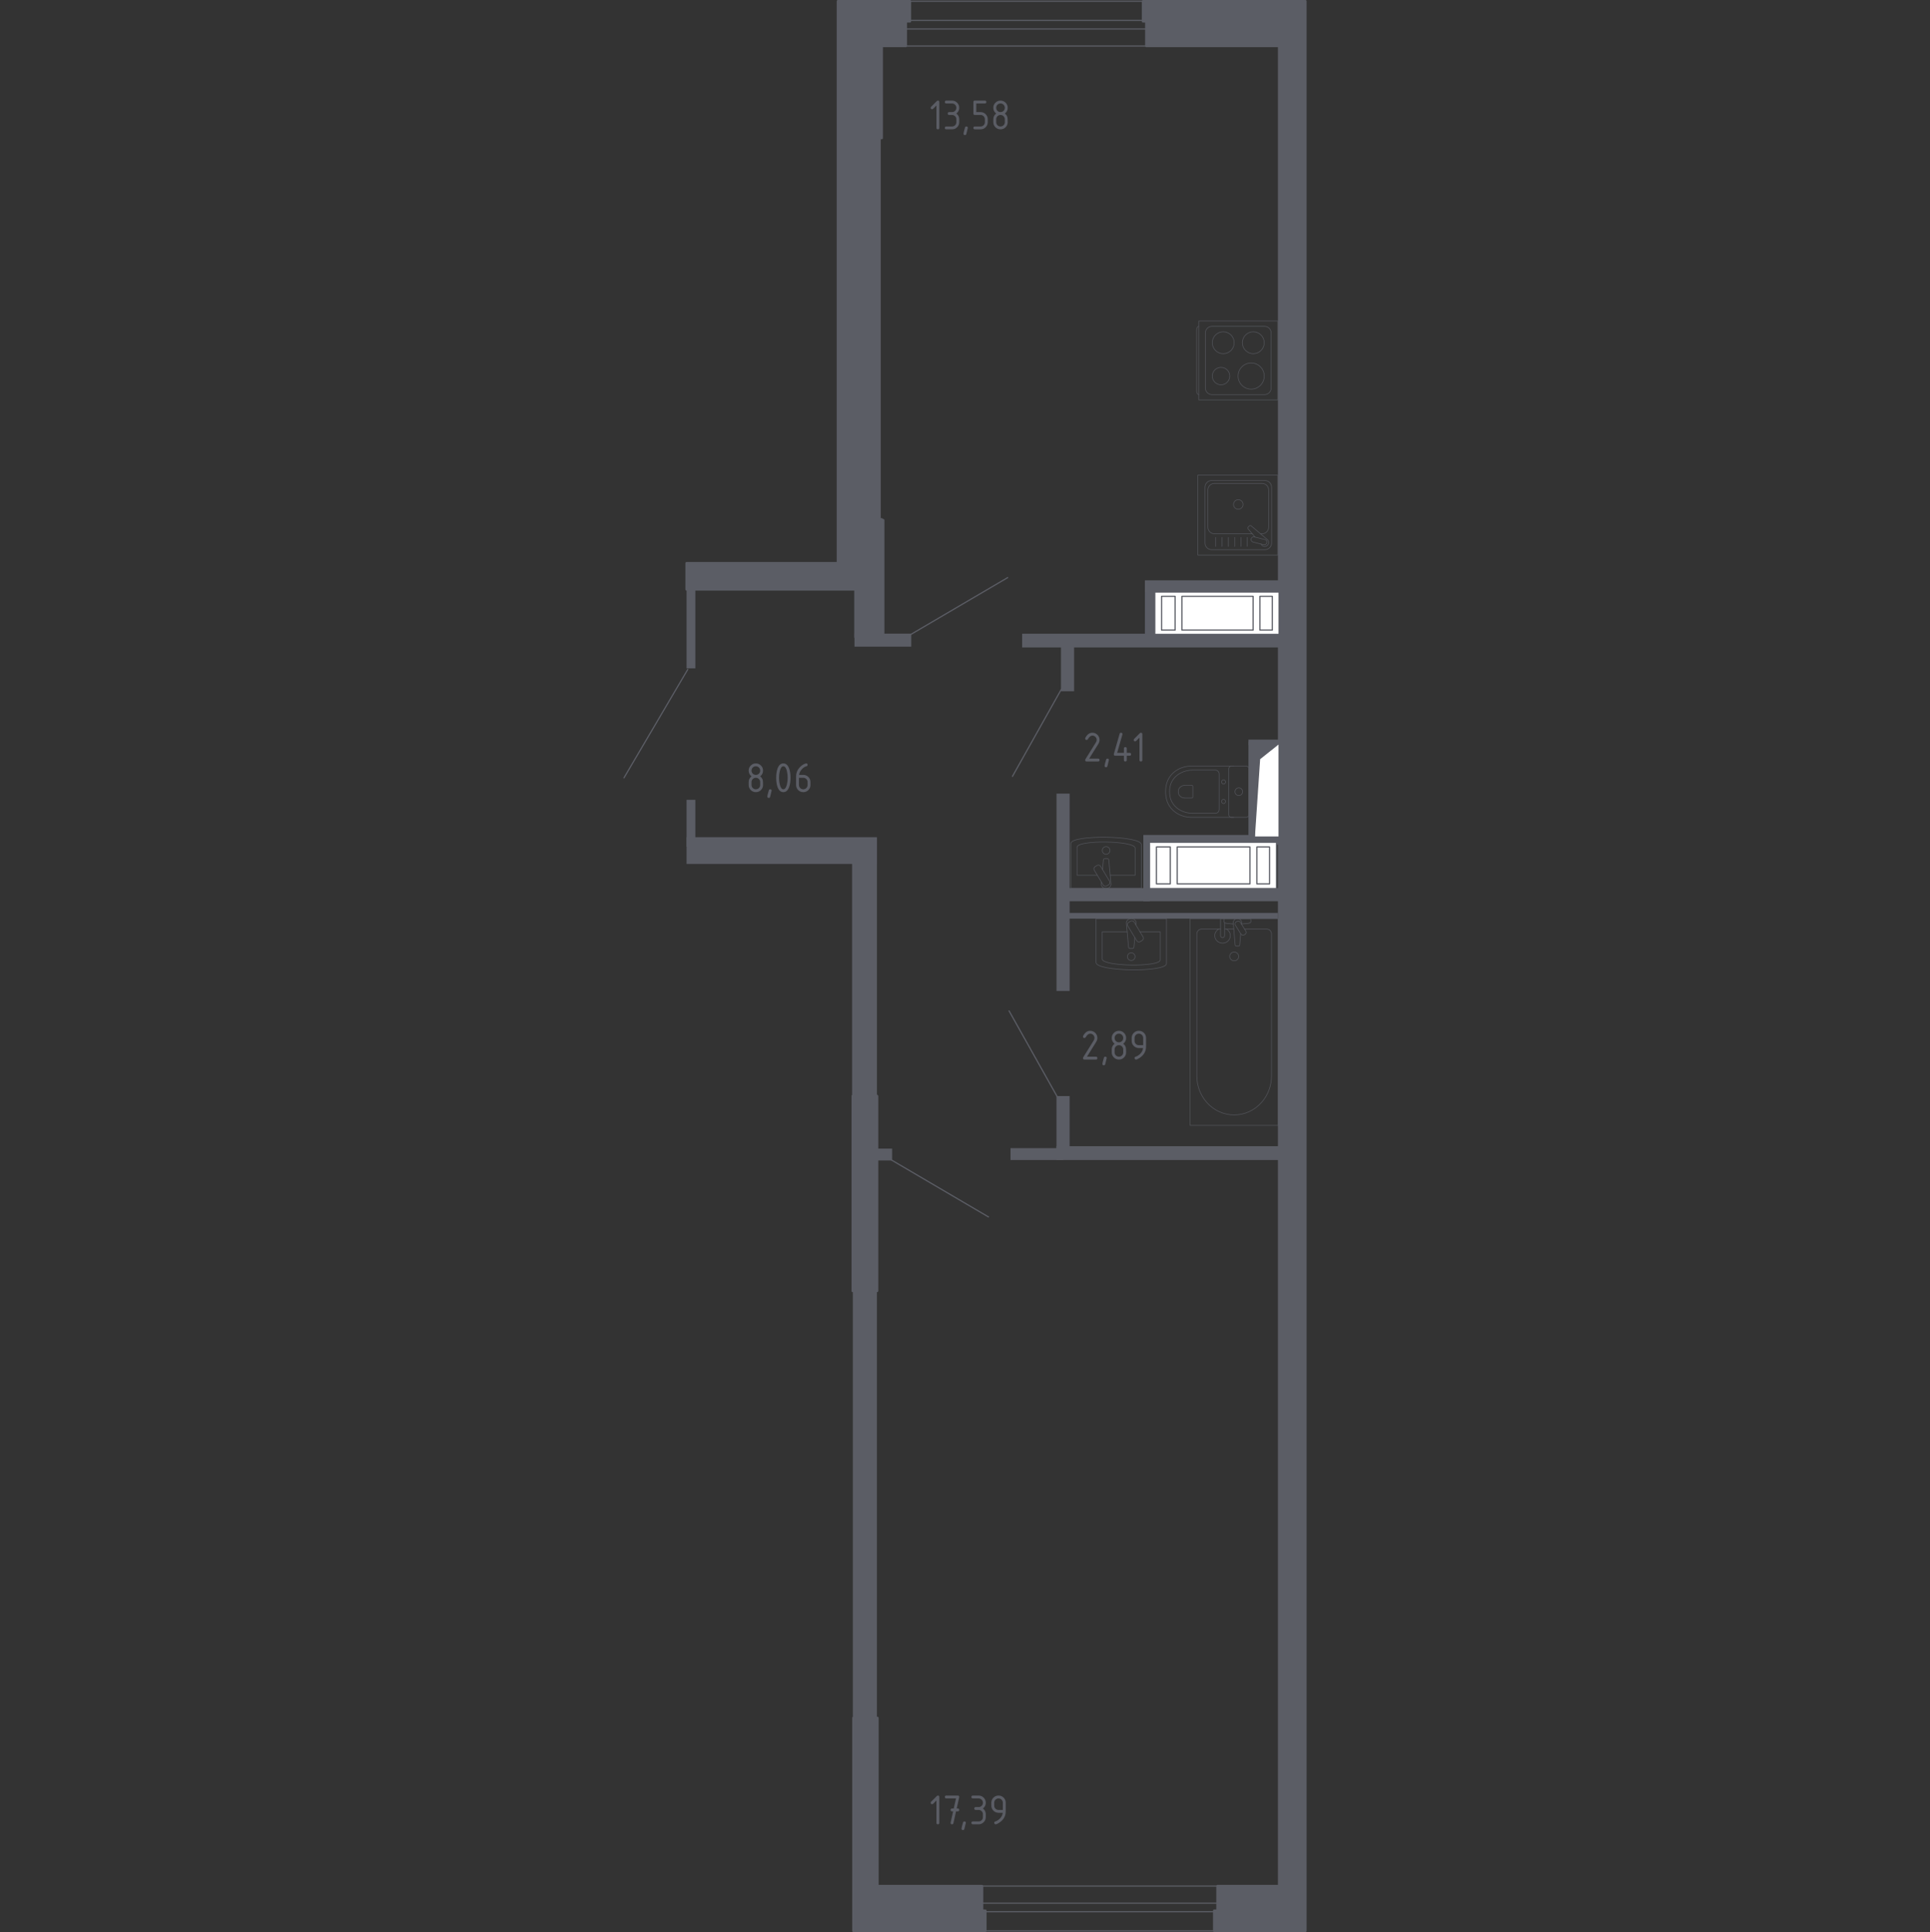 <?xml version="1.0" encoding="iso-8859-1"?>
<!-- Generator: Adobe Illustrator 26.0.1, SVG Export Plug-In . SVG Version: 6.00 Build 0)  -->
<svg version="1.1" xmlns="http://www.w3.org/2000/svg" xmlns:xlink="http://www.w3.org/1999/xlink" x="0px" y="0px"
	 viewBox="0 0 1000 1001.232" style="enable-background:new 0 0 1000 1001.232;" xml:space="preserve">
<rect x="0" y="0" width="1000" height="1001.232" fill="#333333" stroke="none"/>
<g id="&#x426;&#x432;&#x435;&#x442;_&#x43F;&#x43E;&#x43C;&#x435;&#x449;&#x435;&#x43D;&#x438;&#x439;">
</g>
<g id="_x21__x21__x21__&#x41E;&#x43A;&#x43D;&#x430;_x2C__&#x434;&#x432;&#x435;&#x440;&#x438;">
	<g>
		
			<rect x="505.162" y="990.67" style="fill:none;stroke:#5B5D65;stroke-width:0.616;stroke-linecap:round;stroke-linejoin:round;stroke-miterlimit:10;" width="128.496" height="9.946"/>
		
			<rect x="505.162" y="977.398" style="fill:none;stroke:#5B5D65;stroke-width:0.616;stroke-linecap:round;stroke-linejoin:round;stroke-miterlimit:10;" width="128.496" height="8.844"/>
	</g>
	
		<line style="fill:none;stroke:#5B5D65;stroke-width:0.616;stroke-linecap:round;stroke-linejoin:round;stroke-miterlimit:10;" x1="356.35" y1="346.919" x2="323.316" y2="403.078"/>
	<g>
		
			<rect x="464.643" y="0.62" style="fill:none;stroke:#5B5D65;stroke-width:0.616;stroke-linecap:round;stroke-linejoin:round;stroke-miterlimit:10;" width="132.703" height="9.946"/>
		
			<rect x="464.643" y="14.995" style="fill:none;stroke:#5B5D65;stroke-width:0.616;stroke-linecap:round;stroke-linejoin:round;stroke-miterlimit:10;" width="132.703" height="8.844"/>
	</g>
	
		<line style="fill:none;stroke:#5B5D65;stroke-width:0.616;stroke-linecap:round;stroke-linejoin:round;stroke-miterlimit:10;" x1="461.518" y1="600.913" x2="512.172" y2="630.644"/>
	
		<line style="fill:none;stroke:#5B5D65;stroke-width:0.616;stroke-linecap:round;stroke-linejoin:round;stroke-miterlimit:10;" x1="471.475" y1="329.056" x2="522.128" y2="299.325"/>
	
		<line style="fill:none;stroke:#5B5D65;stroke-width:0.616;stroke-linecap:round;stroke-linejoin:round;stroke-miterlimit:10;" x1="549.907" y1="357.199" x2="524.58" y2="402.347"/>
	
		<line style="fill:none;stroke:#5B5D65;stroke-width:0.616;stroke-linecap:round;stroke-linejoin:round;stroke-miterlimit:10;" x1="548.164" y1="569.018" x2="522.837" y2="523.87"/>
</g>
<g id="&#x41F;&#x435;&#x440;&#x435;&#x433;&#x43E;&#x440;&#x43E;&#x434;&#x43A;&#x438;">
	
		<rect x="605.902" y="419.813" transform="matrix(-3.066819e-12 -1 1 -3.066819e-12 132.808 1081.961)" style="fill:#5B5D65;" width="2.965" height="109.526"/>
	
		<rect x="623.344" y="407.92" transform="matrix(3.173557e-11 -1 1 3.173557e-11 238.951 1058.176)" style="fill:#5B5D65;" width="50.439" height="3.385"/>
	
		<rect x="529.612" y="328.422" transform="matrix(-1 -4.114854e-11 4.114854e-11 -1 1192.371 663.942)" style="fill:#5B5D65;" width="133.148" height="7.098"/>
	
		<rect x="549.726" y="332.538" transform="matrix(-1 -1.130222e-10 1.130222e-10 -1 1106.26 690.75)" style="fill:#5B5D65;" width="6.808" height="25.674"/>
	
		<rect x="547.399" y="568.002" transform="matrix(-1 -4.248081e-11 4.248081e-11 -1 1101.606 1163.442)" style="fill:#5B5D65;" width="6.808" height="27.439"/>
	
		<rect x="547.399" y="593.984" transform="matrix(-1 -4.622226e-11 4.622226e-11 -1 1210.575 1195.132)" style="fill:#5B5D65;" width="115.777" height="7.165"/>
	
		<rect x="592.403" y="432.698" transform="matrix(-1 -3.994461e-11 3.994461e-11 -1 1255.162 870.432)" style="fill:#5B5D65;" width="70.356" height="5.036"/>
	
		<rect x="592.403" y="437.488" transform="matrix(-1 -4.435753e-11 4.435753e-11 -1 1188.209 904.518)" style="fill:#5B5D65;" width="3.404" height="29.541"/>
	
		<rect x="453.289" y="595.236" transform="matrix(-1 -4.023016e-11 4.023016e-11 -1 915.531 1196.618)" style="fill:#5B5D65;" width="8.953" height="6.145"/>
	
		<rect x="523.583" y="595.003" transform="matrix(-1 -1.323176e-11 1.323176e-11 -1 1074.386 1196.152)" style="fill:#5B5D65;" width="27.22" height="6.145"/>
	
		<rect x="442.731" y="328.375" transform="matrix(-1 -1.496682e-11 1.496682e-11 -1 914.875 663.488)" style="fill:#5B5D65;" width="29.412" height="6.739"/>
	
		<rect x="552.685" y="460.221" transform="matrix(-1 -1.641810e-11 1.641810e-11 -1 1217.492 927.251)" style="fill:#5B5D65;" width="112.121" height="6.808"/>
	
		<rect x="593.221" y="300.732" transform="matrix(-1 -2.343782e-11 2.343782e-11 -1 1255.979 607.535)" style="fill:#5B5D65;" width="69.538" height="6.07"/>
	<g>
		<rect x="441.879" y="669" style="fill:#5B5D65;" width="12.484" height="221.28"/>
		<rect x="441.491" y="434.1" style="fill:#5B5D65;" width="12.872" height="134.011"/>
	</g>
	<rect x="547.414" y="411.265" style="fill:#5B5D65;" width="6.81" height="102.269"/>
	<rect x="355.741" y="305.105" style="fill:#5B5D65;" width="4.545" height="41.246"/>
	<rect x="355.741" y="414.486" style="fill:#5B5D65;" width="4.545" height="24.242"/>
	<rect x="646.871" y="383.288" style="fill:#5B5D65;" width="15.887" height="2.809"/>
	<rect x="593.222" y="300.928" style="fill:#5B5D65;" width="5.113" height="30.093"/>
	<rect x="355.741" y="433.86" style="fill:#5B5D65;" width="98.621" height="13.858"/>
</g>
<g id="_x21__x21__x21__&#x41F;&#x443;&#x43D;&#x43A;&#x442;&#x438;&#x440;">
</g>
<g id="_x21__x21__x21__&#x41C;&#x435;&#x431;&#x435;&#x43B;&#x44C;">
	<g style="opacity:0.8;">
		
			<rect x="620.628" y="246.234" style="fill:none;stroke:#5B5D65;stroke-width:0.308;stroke-linecap:round;stroke-linejoin:round;stroke-miterlimit:10;" width="41.418" height="41.418"/>
		
			<path style="fill:none;stroke:#5B5D65;stroke-width:0.308;stroke-linecap:round;stroke-linejoin:round;stroke-miterlimit:10;" d="
			M624.34,281.402v-28.923c0-1.904,1.546-3.453,3.451-3.453l27.612,0c1.907,0,3.451,1.549,3.451,3.453v28.923
			c0,1.907-1.544,3.453-3.451,3.453l-27.612,0C625.886,284.855,624.34,283.308,624.34,281.402z"/>
		
			<path style="fill:none;stroke:#5B5D65;stroke-width:0.308;stroke-linecap:round;stroke-linejoin:round;stroke-miterlimit:10;" d="
			M648.836,276.636h-19.54c-1.904,0-3.451-1.546-3.451-3.453v-19.226c0-1.907,1.546-3.453,3.451-3.453h24.603
			c1.907,0,3.453,1.546,3.453,3.453v19.226c0,1.907-1.546,3.453-3.453,3.453h-0.777"/>
		
			<path style="fill:none;stroke:#5B5D65;stroke-width:0.308;stroke-linecap:round;stroke-linejoin:round;stroke-miterlimit:10;" d="
			M641.598,263.893c-1.369,0-2.474-1.106-2.474-2.472c0-1.364,1.106-2.472,2.474-2.472c1.364,0,2.472,1.108,2.472,2.472
			C644.069,262.787,642.961,263.893,641.598,263.893z"/>
		
			<path style="fill:none;stroke:#5B5D65;stroke-width:0.308;stroke-linecap:round;stroke-linejoin:round;stroke-miterlimit:10;" d="
			M653.319,281.926l0.499,0.589c0.657,0.774,1.88,0.916,2.759,0.217c0.061-0.046,0.117-0.097,0.168-0.151
			c0.056-0.051,0.105-0.11,0.153-0.17c0.699-0.879,0.555-2.102-0.219-2.759l-8.428-7.142c-0.243-0.248-0.667-0.227-0.945,0.046
			l-0.584,0.585c-0.273,0.277-0.297,0.699-0.046,0.947l3.591,4.237"/>
		
			<path style="fill:none;stroke:#5B5D65;stroke-width:0.308;stroke-linecap:round;stroke-linejoin:round;stroke-miterlimit:10;" d="
			M648.271,279.252L648.271,279.252c0.18-0.74,0.935-1.193,1.673-1.008l5.46,1.356c0.735,0.18,1.188,0.933,1.006,1.673
			c-0.183,0.733-0.935,1.186-1.675,1.003l-5.455-1.352C648.538,280.739,648.088,279.989,648.271,279.252z"/>
		
			<line style="fill:none;stroke:#5B5D65;stroke-width:0.308;stroke-linecap:round;stroke-linejoin:round;stroke-miterlimit:10;" x1="629.892" y1="278.504" x2="629.892" y2="283.184"/>
		
			<line style="fill:none;stroke:#5B5D65;stroke-width:0.308;stroke-linecap:round;stroke-linejoin:round;stroke-miterlimit:10;" x1="633.167" y1="278.504" x2="633.167" y2="283.184"/>
		
			<line style="fill:none;stroke:#5B5D65;stroke-width:0.308;stroke-linecap:round;stroke-linejoin:round;stroke-miterlimit:10;" x1="636.445" y1="278.504" x2="636.445" y2="283.184"/>
		
			<line style="fill:none;stroke:#5B5D65;stroke-width:0.308;stroke-linecap:round;stroke-linejoin:round;stroke-miterlimit:10;" x1="639.72" y1="278.504" x2="639.72" y2="283.184"/>
		
			<line style="fill:none;stroke:#5B5D65;stroke-width:0.308;stroke-linecap:round;stroke-linejoin:round;stroke-miterlimit:10;" x1="642.995" y1="278.504" x2="642.995" y2="283.184"/>
		
			<line style="fill:none;stroke:#5B5D65;stroke-width:0.308;stroke-linecap:round;stroke-linejoin:round;stroke-miterlimit:10;" x1="646.271" y1="278.504" x2="646.271" y2="283.184"/>
	</g>
	<g style="opacity:0.8;">
		
			<path style="fill:none;stroke:#5B5D65;stroke-width:0.308;stroke-linecap:round;stroke-linejoin:round;stroke-miterlimit:10;" d="
			M621.123,169.113L621.123,169.113c-0.608,0-1.104,0.856-1.104,1.9l0,31.581c0,1.046,0.495,1.9,1.104,1.9"/>
		
			<rect x="621.143" y="166.356" style="fill:none;stroke:#5B5D65;stroke-width:0.308;stroke-linecap:round;stroke-linejoin:round;stroke-miterlimit:10;" width="40.903" height="40.903"/>
		
			<path style="fill:none;stroke:#5B5D65;stroke-width:0.308;stroke-linecap:round;stroke-linejoin:round;stroke-miterlimit:10;" d="
			M658.636,201.086v-28.563c0-1.883-1.527-3.41-3.408-3.41l-27.269,0c-1.883,0-3.408,1.527-3.408,3.41v28.563
			c0,1.883,1.525,3.408,3.408,3.408l27.269,0C657.109,204.494,658.636,202.969,658.636,201.086z"/>
		
			<path style="fill:none;stroke:#5B5D65;stroke-width:0.308;stroke-linecap:round;stroke-linejoin:round;stroke-miterlimit:10;" d="
			M649.381,183.297c3.136,0,5.673-2.542,5.673-5.676c0-3.136-2.537-5.678-5.673-5.678c-3.138,0-5.676,2.542-5.676,5.678
			C643.705,180.755,646.242,183.297,649.381,183.297z"/>
		
			<path style="fill:none;stroke:#5B5D65;stroke-width:0.308;stroke-linecap:round;stroke-linejoin:round;stroke-miterlimit:10;" d="
			M648.275,201.666c3.747,0,6.782-3.037,6.782-6.782c0-3.747-3.035-6.784-6.782-6.784c-3.749,0-6.784,3.037-6.784,6.784
			C641.49,198.629,644.525,201.666,648.275,201.666z"/>
		
			<path style="fill:none;stroke:#5B5D65;stroke-width:0.308;stroke-linecap:round;stroke-linejoin:round;stroke-miterlimit:10;" d="
			M633.807,183.297c3.136,0,5.676-2.542,5.676-5.676c0-3.136-2.54-5.678-5.676-5.678c-3.136,0-5.676,2.542-5.676,5.678
			C628.132,180.755,630.671,183.297,633.807,183.297z"/>
		
			<path style="fill:none;stroke:#5B5D65;stroke-width:0.308;stroke-linecap:round;stroke-linejoin:round;stroke-miterlimit:10;" d="
			M632.652,199.403c2.496,0,4.521-2.025,4.521-4.521c0-2.496-2.025-4.521-4.521-4.521c-2.496,0-4.521,2.025-4.521,4.521
			C628.131,197.378,630.156,199.403,632.652,199.403z"/>
	</g>
	<g style="opacity:0.8;">
		
			<line style="fill:none;stroke:#5B5D65;stroke-width:0.308;stroke-linecap:round;stroke-linejoin:round;stroke-miterlimit:10;" x1="639.266" y1="481.472" x2="634.503" y2="481.472"/>
		
			<path style="fill:none;stroke:#5B5D65;stroke-width:0.308;stroke-linecap:round;stroke-linejoin:round;stroke-miterlimit:10;" d="
			M632.392,481.472l-9.843,0c-1.344,0-2.43,1.136-2.43,2.534l0,73.569c0,5.019,1.793,9.866,5.026,13.582
			c7.68,8.821,20.973,8.821,28.65,0c3.238-3.717,5.031-8.563,5.031-13.582l0-73.569c0-1.398-1.091-2.534-2.435-2.534l-11.526,0"/>
		
			<rect x="616.639" y="476.058" style="fill:none;stroke:#5B5D65;stroke-width:0.308;stroke-linecap:round;stroke-linejoin:round;stroke-miterlimit:10;" width="45.667" height="107.125"/>
		
			<path style="fill:none;stroke:#5B5D65;stroke-width:0.308;stroke-linecap:round;stroke-linejoin:round;stroke-miterlimit:10;" d="
			M639.471,497.891c-1.291,0-2.336-1.009-2.336-2.256c0-1.245,1.045-2.256,2.336-2.256c1.291,0,2.338,1.012,2.338,2.256
			C641.81,496.881,640.763,497.891,639.471,497.891z"/>
		
			<path style="fill:none;stroke:#5B5D65;stroke-width:0.308;stroke-linecap:round;stroke-linejoin:round;stroke-miterlimit:10;" d="
			M634.503,476.058h-2.11v3.321v0.227v5.248c0,0,0.039,1.08,1.054,1.08s1.056-1.08,1.056-1.08v-5.248v-0.227v-1.225"/>
		<g>
			
				<path style="fill:none;stroke:#5B5D65;stroke-width:0.308;stroke-linecap:round;stroke-linejoin:round;stroke-miterlimit:10;" d="
				M643.272,478.914l0.057-0.662c0.087-1.049-0.73-2.043-1.926-2.178c-0.081-0.009-0.159-0.013-0.242-0.013
				c-0.081,0-0.161,0.004-0.242,0.013c-1.197,0.136-2.014,1.129-1.929,2.178l0.974,11.391c0,0.362,0.336,0.656,0.753,0.656h0.886
				c0.419,0,0.75-0.293,0.75-0.656l0.494-5.77"/>
			
				<path style="fill:none;stroke:#5B5D65;stroke-width:0.308;stroke-linecap:round;stroke-linejoin:round;stroke-miterlimit:10;" d="
				M645.071,484.244l-0.345,0.202c-0.617,0.356-1.422,0.164-1.79-0.431l-2.852-4.57c-0.37-0.594-0.17-1.372,0.442-1.732l0.352-0.2
				c0.61-0.358,1.418-0.162,1.788,0.429l2.849,4.573C645.886,483.108,645.688,483.886,645.071,484.244z"/>
			
				<path style="fill:none;stroke:#5B5D65;stroke-width:0.308;stroke-linecap:round;stroke-linejoin:round;stroke-miterlimit:10;" d="
				M643.212,478.821c1.664-0.087,3.826-0.252,4.405-0.535c0.805-0.398,0.449-1.505,0.449-1.505v-0.707l-13.813,0v0.707
				c0,0-0.354,1.107,0.451,1.505c0.569,0.279,2.68,0.443,4.336,0.531"/>
		</g>
		
			<path style="fill:none;stroke:#5B5D65;stroke-width:0.308;stroke-linecap:round;stroke-linejoin:round;stroke-miterlimit:10;" d="
			M631.481,481.471c-1.233,0.666-2.066,1.94-2.066,3.401c0,2.152,1.804,3.897,4.032,3.897c2.228,0,4.032-1.745,4.032-3.897
			c0-1.461-0.833-2.735-2.066-3.401"/>
	</g>
	<g style="opacity:0.8;">
		
			<path style="fill:none;stroke:#5B5D65;stroke-width:0.308;stroke-linecap:round;stroke-linejoin:round;stroke-miterlimit:10;" d="
			M567.889,476.058l0,22.724c0,4.743,36.497,5.225,36.497,0.564l0-23.288L567.889,476.058z"/>
		
			<path style="fill:none;stroke:#5B5D65;stroke-width:0.308;stroke-linecap:round;stroke-linejoin:round;stroke-miterlimit:10;" d="
			M584.016,482.879l-12.922,0v14.074c0,3.916,30.088,4.317,30.088,0.466v-14.54l-10.506,0"/>
		
			<path style="fill:none;stroke:#5B5D65;stroke-width:0.308;stroke-linecap:round;stroke-linejoin:round;stroke-miterlimit:10;" d="
			M588.576,479.392l0.086-0.949c0.105-1.142-0.847-2.226-2.243-2.369c-0.094-0.012-0.187-0.016-0.283-0.016
			c-0.094,0-0.187,0.005-0.281,0.016c-1.393,0.143-2.348,1.227-2.245,2.369l1.133,12.391c0,0.398,0.393,0.714,0.878,0.714h1.035
			c0.484,0,0.878-0.316,0.878-0.714l0.453-4.977"/>
		
			<path style="fill:none;stroke:#5B5D65;stroke-width:0.308;stroke-linecap:round;stroke-linejoin:round;stroke-miterlimit:10;" d="
			M591.828,487.362l-1.016,0.613c-0.625,0.377-1.444,0.173-1.821-0.454l-4.647-7.713c-0.377-0.627-0.173-1.449,0.452-1.824
			l1.016-0.613c0.625-0.377,1.444-0.173,1.821,0.454l4.647,7.718C592.656,486.166,592.453,486.987,591.828,487.362z"/>
		
			<path style="fill:none;stroke:#5B5D65;stroke-width:0.308;stroke-linecap:round;stroke-linejoin:round;stroke-miterlimit:10;" d="
			M588.124,495.743c0,1.1-0.89,1.99-1.988,1.99c-1.098,0-1.987-0.89-1.987-1.99c0-1.098,0.89-1.987,1.987-1.987
			C587.235,493.755,588.124,494.645,588.124,495.743z"/>
	</g>
	<g style="opacity:0.8;">
		
			<path style="fill:none;stroke:#5B5D65;stroke-width:0.308;stroke-linecap:round;stroke-linejoin:round;stroke-miterlimit:10;" d="
			M591.36,460.403l0-22.723c0-4.743-36.497-5.225-36.497-0.564l0,23.288L591.36,460.403z"/>
		
			<path style="fill:none;stroke:#5B5D65;stroke-width:0.308;stroke-linecap:round;stroke-linejoin:round;stroke-miterlimit:10;" d="
			M575.233,453.581l12.922,0l0-14.074c0-3.916-30.088-4.317-30.088-0.466v14.54l10.506,0"/>
		
			<path style="fill:none;stroke:#5B5D65;stroke-width:0.308;stroke-linecap:round;stroke-linejoin:round;stroke-miterlimit:10;" d="
			M570.673,457.068l-0.086,0.949c-0.105,1.142,0.847,2.226,2.243,2.369c0.094,0.012,0.187,0.016,0.283,0.016
			c0.094,0,0.187-0.005,0.281-0.016c1.393-0.143,2.348-1.227,2.245-2.369l-1.133-12.391c0-0.398-0.393-0.714-0.878-0.714h-1.035
			c-0.484,0-0.878,0.316-0.878,0.714l-0.453,4.977"/>
		
			<path style="fill:none;stroke:#5B5D65;stroke-width:0.308;stroke-linecap:round;stroke-linejoin:round;stroke-miterlimit:10;" d="
			M567.421,449.098l1.016-0.613c0.625-0.377,1.444-0.173,1.821,0.454l4.647,7.713c0.377,0.627,0.173,1.449-0.452,1.824l-1.016,0.613
			c-0.625,0.377-1.444,0.173-1.821-0.454l-4.647-7.718C566.593,450.295,566.797,449.473,567.421,449.098z"/>
		
			<path style="fill:none;stroke:#5B5D65;stroke-width:0.308;stroke-linecap:round;stroke-linejoin:round;stroke-miterlimit:10;" d="
			M571.125,440.718c0-1.1,0.89-1.99,1.988-1.99c1.098,0,1.987,0.89,1.987,1.99c0,1.098-0.89,1.987-1.987,1.987
			C572.014,442.705,571.125,441.816,571.125,440.718z"/>
	</g>
	<g style="opacity:0.8;">
		
			<path style="fill:none;stroke:#5B5D65;stroke-width:0.308;stroke-linecap:round;stroke-linejoin:round;stroke-miterlimit:10;" d="
			M639.256,423.541h-22.104c-2.409,0-4.792-0.604-6.927-1.825c-3.043-1.743-6.29-5.09-6.29-11.446c0-6.361,3.247-9.709,6.29-11.451
			c2.135-1.221,4.518-1.82,6.927-1.82h22.104"/>
		
			<path style="fill:none;stroke:#5B5D65;stroke-width:0.308;stroke-linecap:round;stroke-linejoin:round;stroke-miterlimit:10;" d="
			M631.678,419.428c0,1.126-0.845,2.034-1.892,2.034h-11.909c-2.163,0-4.307-0.508-6.229-1.538c-2.737-1.47-5.654-4.293-5.654-9.655
			c0-5.359,2.917-8.182,5.654-9.652c1.922-1.032,4.066-1.538,6.229-1.538h11.909c1.046,0,1.892,0.908,1.892,2.034V419.428z"/>
		
			<path style="fill:none;stroke:#5B5D65;stroke-width:0.308;stroke-linecap:round;stroke-linejoin:round;stroke-miterlimit:10;" d="
			M618.058,412.96c0,0.332-0.248,0.599-0.555,0.599h-3.5c-0.637,0-1.267-0.15-1.833-0.454c-0.801-0.428-1.66-1.262-1.66-2.833
			c0-1.576,0.859-2.409,1.66-2.837c0.567-0.304,1.196-0.454,1.833-0.454h3.5c0.307,0,0.555,0.267,0.555,0.597V412.96z"/>
		
			<path style="fill:none;stroke:#5B5D65;stroke-width:0.308;stroke-linecap:round;stroke-linejoin:round;stroke-miterlimit:10;" d="
			M633.968,414.226c-0.567,0-1.023,0.494-1.023,1.107c0,0.606,0.457,1.1,1.023,1.1c0.566,0,1.028-0.494,1.028-1.1
			C634.996,414.72,634.534,414.226,633.968,414.226z"/>
		
			<path style="fill:none;stroke:#5B5D65;stroke-width:0.308;stroke-linecap:round;stroke-linejoin:round;stroke-miterlimit:10;" d="
			M633.968,404.106c-0.567,0-1.023,0.494-1.023,1.105c0,0.606,0.457,1.1,1.023,1.1c0.566,0,1.028-0.494,1.028-1.1
			C634.996,404.6,634.534,404.106,633.968,404.106z"/>
		
			<path style="fill:none;stroke:#5B5D65;stroke-width:0.308;stroke-linecap:round;stroke-linejoin:round;stroke-miterlimit:10;" d="
			M636.672,398.326v23.89c0,0.733,0.595,1.325,1.325,1.325h7.744c0.73,0,1.325-0.592,1.325-1.325v-23.89
			c0-0.735-0.595-1.327-1.325-1.327h-7.744C637.266,396.998,636.672,397.591,636.672,398.326z"/>
		
			<path style="fill:none;stroke:#5B5D65;stroke-width:0.308;stroke-linecap:round;stroke-linejoin:round;stroke-miterlimit:10;" d="
			M641.871,408.28c-1.103,0-1.992,0.892-1.992,1.99s0.89,1.99,1.992,1.99c1.1,0,1.99-0.892,1.99-1.99S642.971,408.28,641.871,408.28
			z"/>
	</g>
</g>
<g id="&#x41D;&#x435;&#x441;&#x443;&#x449;&#x438;&#x435;">
	
		<polygon style="fill:#5B5D65;stroke:#5B5D65;stroke-width:1.233;stroke-linecap:round;stroke-linejoin:round;stroke-miterlimit:10;" points="
		630.821,990.142 630.821,977.397 662.759,977.397 662.759,23.835 593.94,23.835 593.94,11.09 592.236,11.09 592.236,0.617 
		676.376,0.617 676.376,9.956 676.376,11.09 676.376,18.772 676.376,23.835 676.376,982.765 676.375,982.765 676.375,990.142 
		676.375,991.277 676.375,1000.616 629.118,1000.616 629.118,990.142 	"/>
	
		<rect x="441.879" y="568.004" style="fill:#5B5D65;stroke:#5B5D65;stroke-width:1.233;stroke-linecap:round;stroke-linejoin:round;stroke-miterlimit:10;" width="12.484" height="100.994"/>
	<g>
		
			<polygon style="fill:#5B5D65;stroke:#5B5D65;stroke-width:1.233;stroke-linecap:round;stroke-linejoin:round;stroke-miterlimit:10;" points="
			508.854,990.142 508.854,977.397 454.647,977.397 454.647,890.28 442.164,890.28 442.164,1000.616 448.972,1000.616 
			454.647,1000.616 510.557,1000.616 510.557,990.142 		"/>
		
			<rect x="441.879" y="568.004" style="fill:#5B5D65;stroke:#5B5D65;stroke-width:1.233;stroke-linecap:round;stroke-linejoin:round;stroke-miterlimit:10;" width="12.484" height="100.994"/>
	</g>
	
		<rect x="443.233" y="269.558" style="fill:#5B5D65;stroke:#5B5D65;stroke-width:1.233;stroke-linecap:round;stroke-linejoin:round;stroke-miterlimit:10;" width="14.395" height="60.627"/>
	
		<rect x="434.144" y="0.616" style="fill:#5B5D65;stroke:#5B5D65;stroke-width:1.233;stroke-linecap:round;stroke-linejoin:round;stroke-miterlimit:10;" width="21.589" height="297.469"/>
	<g>
		
			<rect x="355.741" y="291.845" style="fill:#5B5D65;stroke:#5B5D65;stroke-width:1.233;stroke-linecap:round;stroke-linejoin:round;stroke-miterlimit:10;" width="95.448" height="13.626"/>
		
			<polygon style="fill:#5B5D65;stroke:#5B5D65;stroke-width:1.233;stroke-linecap:round;stroke-linejoin:round;stroke-miterlimit:10;" points="
			444.37,0.616 444.37,23.835 444.37,305.471 456.852,305.471 456.852,269.132 455.164,269.132 455.164,71.542 456.852,71.542 
			456.852,23.835 469.336,23.835 469.336,11.09 471.475,11.09 471.475,0.616 		"/>
	</g>
</g>
<g id="_x21__x21__x21__&#x41B;&#x435;&#x441;&#x442;&#x43D;&#x438;&#x446;&#x44B;_x2C__&#x43B;&#x438;&#x444;&#x442;&#x44B;">
</g>
<g id="_x21__x21__x21__&#x41F;&#x43B;&#x43E;&#x449;&#x430;&#x434;&#x438;">
	<g>
		<path style="fill:#5B5D65;" d="M485.201,54.674l-1.712,1.712c-0.144,0.141-0.317,0.211-0.521,0.211
			c-0.498,0-0.747-0.248-0.747-0.745c0-0.203,0.071-0.376,0.214-0.519l2.912-2.912c0.196-0.195,0.396-0.294,0.599-0.294
			c0.496,0,0.745,0.249,0.745,0.745v13.409c0,0.497-0.249,0.745-0.745,0.745c-0.497,0-0.745-0.248-0.745-0.744V54.674z"/>
		<path style="fill:#5B5D65;" d="M493.289,59.577h-1.49c-0.496,0-0.745-0.249-0.745-0.745c0-0.497,0.249-0.745,0.745-0.745h1.49
			c0.624,0,1.153-0.216,1.586-0.649c0.433-0.433,0.648-0.961,0.648-1.586c0-0.616-0.218-1.144-0.654-1.58
			c-0.437-0.436-0.963-0.654-1.58-0.654h-2.979c-0.497,0-0.745-0.248-0.745-0.745c0-0.496,0.248-0.745,0.745-0.745h2.979
			c1.03,0,1.909,0.365,2.636,1.095c0.726,0.73,1.089,1.607,1.089,2.63c0,1.234-0.497,2.228-1.49,2.98
			c0.993,0.752,1.49,1.746,1.49,2.979v1.49c0,1.031-0.365,1.909-1.095,2.636c-0.73,0.726-1.606,1.089-2.63,1.089h-2.979
			c-0.497,0-0.745-0.248-0.745-0.745c0-0.496,0.248-0.745,0.745-0.745h2.979c0.624,0,1.153-0.216,1.586-0.648
			s0.648-0.962,0.648-1.586v-1.49c0-0.617-0.218-1.144-0.654-1.58S493.906,59.577,493.289,59.577z"/>
		<path style="fill:#5B5D65;" d="M500.719,65.536c0.497,0,0.745,0.245,0.745,0.734c0,0.067-0.256,1.124-0.768,3.171
			c-0.09,0.377-0.331,0.564-0.722,0.564c-0.497,0-0.745-0.248-0.745-0.744c0-0.339,0.256-1.393,0.768-3.161
			C500.102,65.724,500.343,65.536,500.719,65.536z"/>
		<path style="fill:#5B5D65;" d="M504.347,58.832v-5.96c0-0.496,0.248-0.745,0.745-0.745h5.214c0.497,0,0.745,0.249,0.745,0.745
			c0,0.497-0.248,0.745-0.745,0.745h-4.47v4.47h2.235c1.03,0,1.909,0.365,2.636,1.095c0.726,0.73,1.089,1.606,1.089,2.63v1.49
			c0,1.031-0.365,1.909-1.095,2.636c-0.73,0.726-1.606,1.089-2.63,1.089h-2.979c-0.497,0-0.745-0.248-0.745-0.745
			c0-0.496,0.248-0.745,0.745-0.745h2.979c0.624,0,1.153-0.216,1.586-0.648s0.648-0.962,0.648-1.586v-1.49
			c0-0.617-0.218-1.144-0.654-1.58s-0.963-0.654-1.58-0.654h-2.979C504.595,59.577,504.347,59.328,504.347,58.832z"/>
		<path style="fill:#5B5D65;" d="M518.398,67.026c-1.031,0-1.909-0.363-2.636-1.089c-0.727-0.727-1.089-1.604-1.089-2.636v-1.49
			c0-1.233,0.496-2.228,1.489-2.979c-0.993-0.753-1.489-1.746-1.489-2.98c0-1.03,0.362-1.909,1.089-2.635
			c0.727-0.727,1.604-1.09,2.636-1.09c1.03,0,1.909,0.363,2.636,1.09c0.726,0.726,1.089,1.604,1.089,2.635
			c0,1.234-0.497,2.228-1.49,2.98c0.715,0.542,1.167,1.208,1.354,1.998c0.091,0.398,0.136,1.223,0.136,2.472
			c0,1.031-0.363,1.909-1.089,2.636C520.307,66.663,519.428,67.026,518.398,67.026z M518.398,58.087
			c0.624,0,1.153-0.216,1.586-0.649c0.433-0.433,0.648-0.961,0.648-1.586c0-0.616-0.218-1.144-0.654-1.58
			c-0.437-0.436-0.963-0.654-1.58-0.654c-0.625,0-1.153,0.217-1.586,0.649s-0.649,0.961-0.649,1.585
			c0,0.625,0.217,1.153,0.649,1.586C517.244,57.871,517.773,58.087,518.398,58.087z M518.398,65.536
			c0.624,0,1.153-0.216,1.586-0.648s0.648-0.962,0.648-1.586v-1.49c0-0.617-0.218-1.144-0.654-1.58s-0.963-0.654-1.58-0.654
			c-0.625,0-1.153,0.216-1.586,0.648s-0.649,0.962-0.649,1.586v1.49c0,0.624,0.217,1.153,0.649,1.586S517.773,65.536,518.398,65.536
			z"/>
	</g>
	<g>
		<path style="fill:#5B5D65;" d="M485.201,933.042l-1.712,1.712c-0.144,0.141-0.317,0.211-0.521,0.211
			c-0.498,0-0.747-0.248-0.747-0.745c0-0.203,0.071-0.376,0.214-0.519l2.912-2.912c0.196-0.195,0.396-0.294,0.599-0.294
			c0.496,0,0.745,0.249,0.745,0.745v13.409c0,0.497-0.249,0.745-0.745,0.745c-0.497,0-0.745-0.248-0.745-0.744V933.042z"/>
		<path style="fill:#5B5D65;" d="M493.845,938.69l-0.555-0.001c-0.497,0-0.746-0.248-0.746-0.744c0-0.497,0.247-0.745,0.743-0.745
			l0.877-0.001l1.17-5.214h-5.024c-0.497,0-0.745-0.248-0.745-0.745c0-0.496,0.248-0.745,0.745-0.745h5.959
			c0.489,0,0.737,0.241,0.745,0.723c0,0.045-0.008,0.105-0.022,0.181l-1.289,5.801l0.565,0.001c0.497,0,0.746,0.248,0.746,0.745
			c0,0.496-0.249,0.744-0.748,0.744l-0.906-0.001l-1.348,6.119c-0.091,0.392-0.327,0.587-0.711,0.587
			c-0.505,0-0.757-0.248-0.757-0.744c0-0.075,0.005-0.132,0.014-0.17L493.845,938.69z"/>
		<path style="fill:#5B5D65;" d="M499.694,943.904c0.497,0,0.745,0.245,0.745,0.734c0,0.067-0.256,1.124-0.768,3.171
			c-0.09,0.377-0.331,0.564-0.722,0.564c-0.497,0-0.745-0.248-0.745-0.744c0-0.339,0.256-1.393,0.768-3.161
			C499.077,944.093,499.318,943.904,499.694,943.904z"/>
		<path style="fill:#5B5D65;" d="M507.048,937.945h-1.49c-0.496,0-0.745-0.249-0.745-0.745c0-0.497,0.249-0.745,0.745-0.745h1.49
			c0.624,0,1.153-0.216,1.586-0.649c0.433-0.433,0.648-0.961,0.648-1.586c0-0.616-0.218-1.144-0.654-1.58
			c-0.437-0.436-0.963-0.654-1.58-0.654h-2.979c-0.497,0-0.745-0.248-0.745-0.745c0-0.496,0.248-0.745,0.745-0.745h2.979
			c1.03,0,1.909,0.365,2.636,1.095c0.726,0.73,1.089,1.607,1.089,2.63c0,1.234-0.497,2.228-1.49,2.98
			c0.993,0.752,1.49,1.746,1.49,2.979v1.49c0,1.031-0.365,1.909-1.095,2.636c-0.73,0.726-1.606,1.089-2.63,1.089h-2.979
			c-0.497,0-0.745-0.248-0.745-0.745c0-0.496,0.248-0.745,0.745-0.745h2.979c0.624,0,1.153-0.216,1.586-0.648
			s0.648-0.962,0.648-1.586v-1.49c0-0.617-0.218-1.144-0.654-1.58S507.665,937.945,507.048,937.945z"/>
		<path style="fill:#5B5D65;" d="M515.883,945.394c-0.195,0-0.368-0.075-0.519-0.226c-0.151-0.15-0.227-0.323-0.227-0.52
			c0-0.346,0.124-0.561,0.373-0.644c0.542-0.181,0.993-0.387,1.354-0.62c1.603-1.039,2.498-2.355,2.687-3.951h-2.179
			c-1.031,0-1.909-0.362-2.636-1.089s-1.089-1.604-1.089-2.636v-1.49c0-1.03,0.362-1.909,1.089-2.635
			c0.727-0.727,1.604-1.09,2.636-1.09c1.038,0,1.919,0.359,2.641,1.078c0.723,0.719,1.084,1.594,1.084,2.624v4.492
			c0,2.528-1.178,4.526-3.533,5.994C516.805,945.157,516.244,945.394,515.883,945.394z M519.608,937.945v-3.726
			c0-0.616-0.218-1.144-0.654-1.58c-0.437-0.436-0.963-0.654-1.58-0.654s-1.144,0.219-1.58,0.654
			c-0.437,0.437-0.655,0.964-0.655,1.58v1.49c0,0.625,0.217,1.153,0.649,1.586s0.961,0.649,1.586,0.649H519.608z"/>
	</g>
	<g>
		<path style="fill:#5B5D65;" d="M391.634,410.511c-1.031,0-1.909-0.363-2.636-1.089c-0.727-0.727-1.089-1.604-1.089-2.636v-1.49
			c0-1.233,0.496-2.228,1.489-2.979c-0.993-0.753-1.489-1.746-1.489-2.98c0-1.03,0.362-1.909,1.089-2.635
			c0.727-0.727,1.604-1.09,2.636-1.09c1.03,0,1.909,0.363,2.636,1.09c0.726,0.726,1.089,1.604,1.089,2.635
			c0,1.234-0.497,2.228-1.49,2.98c0.715,0.542,1.167,1.208,1.354,1.998c0.091,0.398,0.136,1.223,0.136,2.472
			c0,1.031-0.363,1.909-1.089,2.636C393.543,410.147,392.664,410.511,391.634,410.511z M391.634,401.571
			c0.624,0,1.153-0.216,1.586-0.649c0.433-0.433,0.648-0.961,0.648-1.586c0-0.616-0.218-1.144-0.654-1.58
			c-0.437-0.436-0.963-0.654-1.58-0.654c-0.625,0-1.153,0.217-1.586,0.649s-0.649,0.961-0.649,1.585
			c0,0.625,0.217,1.153,0.649,1.586C390.481,401.355,391.009,401.571,391.634,401.571z M391.634,409.02
			c0.624,0,1.153-0.216,1.586-0.648s0.648-0.962,0.648-1.586v-1.49c0-0.617-0.218-1.144-0.654-1.58s-0.963-0.654-1.58-0.654
			c-0.625,0-1.153,0.216-1.586,0.648s-0.649,0.962-0.649,1.586v1.49c0,0.624,0.217,1.153,0.649,1.586S391.009,409.02,391.634,409.02
			z"/>
		<path style="fill:#5B5D65;" d="M399.063,409.02c0.497,0,0.745,0.245,0.745,0.734c0,0.067-0.256,1.124-0.768,3.171
			c-0.09,0.377-0.331,0.564-0.722,0.564c-0.497,0-0.745-0.248-0.745-0.744c0-0.339,0.256-1.393,0.768-3.161
			C398.445,409.209,398.687,409.02,399.063,409.02z"/>
		<path style="fill:#5B5D65;" d="M409.603,403.061c0,1.775-0.219,3.311-0.654,4.604c-0.64,1.896-1.663,2.845-3.07,2.845
			s-2.431-0.944-3.07-2.833c-0.437-1.294-0.654-2.833-0.654-4.616c0-1.784,0.218-3.322,0.654-4.617
			c0.64-1.889,1.663-2.833,3.07-2.833s2.431,0.948,3.07,2.845C409.384,399.75,409.603,401.285,409.603,403.061z M408.112,403.061
			c0-1.234-0.132-2.396-0.395-3.488c-0.399-1.647-1.013-2.472-1.84-2.472c-0.82,0-1.43,0.828-1.829,2.483
			c-0.271,1.113-0.406,2.272-0.406,3.477c0,1.227,0.132,2.389,0.396,3.487c0.398,1.648,1.012,2.472,1.84,2.472
			c0.827,0,1.44-0.823,1.84-2.472C407.981,405.45,408.112,404.288,408.112,403.061z"/>
		<path style="fill:#5B5D65;" d="M417.693,395.611c0.496,0,0.744,0.249,0.744,0.745c0,0.369-0.124,0.583-0.372,0.644
			c-1.106,0.278-2.073,0.94-2.9,1.986c-0.655,0.828-1.035,1.689-1.141,2.585h2.179c1.054,0,1.938,0.361,2.652,1.084
			c0.715,0.722,1.072,1.603,1.072,2.641v1.49c0,1.038-0.363,1.919-1.089,2.641c-0.727,0.723-1.605,1.084-2.636,1.084
			c-1.038,0-1.919-0.359-2.642-1.078c-0.722-0.719-1.083-1.593-1.083-2.624v-4.492c0-1.686,0.561-3.164,1.682-4.437
			c0.873-0.985,1.824-1.685,2.855-2.099C417.31,395.668,417.535,395.611,417.693,395.611z M413.968,403.061v3.725
			c0,0.624,0.217,1.153,0.649,1.586s0.961,0.648,1.586,0.648c0.624,0,1.153-0.218,1.586-0.654s0.648-0.963,0.648-1.58v-1.49
			c0-0.624-0.218-1.153-0.654-1.586s-0.963-0.648-1.58-0.648H413.968z"/>
	</g>
	<g>
		<path style="fill:#5B5D65;" d="M565.998,379.714c1.03,0,1.909,0.363,2.636,1.09c0.726,0.726,1.089,1.604,1.089,2.635
			c0,0.708-0.226,1.423-0.677,2.146l-4.695,7.539h4.627c0.497,0,0.745,0.249,0.745,0.745c0,0.497-0.248,0.745-0.745,0.745h-5.959
			c-0.497,0-0.745-0.248-0.745-0.745c0-0.15,0.041-0.293,0.124-0.429l5.462-8.771c0.249-0.398,0.373-0.809,0.373-1.23
			c0-0.616-0.218-1.144-0.654-1.58c-0.437-0.436-0.963-0.654-1.58-0.654c-0.843,0-1.622,0.625-2.337,1.874
			c-0.135,0.24-0.35,0.36-0.643,0.36c-0.497,0-0.745-0.248-0.745-0.744c0-0.113,0.022-0.215,0.067-0.305
			C563.267,380.605,564.485,379.714,565.998,379.714z"/>
		<path style="fill:#5B5D65;" d="M573.818,393.123c0.497,0,0.745,0.245,0.745,0.734c0,0.067-0.256,1.124-0.768,3.171
			c-0.09,0.377-0.331,0.564-0.722,0.564c-0.497,0-0.745-0.248-0.745-0.744c0-0.339,0.256-1.393,0.768-3.161
			C573.201,393.311,573.443,393.123,573.818,393.123z"/>
		<path style="fill:#5B5D65;" d="M577.116,390.888c0-0.083,0.007-0.15,0.022-0.203l2.979-10.43c0.105-0.361,0.346-0.542,0.723-0.542
			c0.496,0,0.745,0.249,0.745,0.747c0,0.067-0.009,0.14-0.026,0.215l-2.717,9.468h3.488v-2.235c0-0.496,0.248-0.744,0.744-0.744
			c0.497,0,0.745,0.248,0.745,0.744v2.235h1.49c0.496,0,0.745,0.248,0.745,0.745c0,0.496-0.249,0.745-0.745,0.745h-1.49v2.234
			c0,0.497-0.248,0.745-0.745,0.745c-0.496,0-0.744-0.248-0.744-0.745v-2.234h-4.47
			C577.364,391.634,577.116,391.385,577.116,390.888z"/>
		<path style="fill:#5B5D65;" d="M590.397,382.261l-1.712,1.712c-0.144,0.141-0.317,0.211-0.521,0.211
			c-0.498,0-0.747-0.248-0.747-0.745c0-0.203,0.071-0.376,0.214-0.519l2.912-2.912c0.196-0.195,0.396-0.294,0.599-0.294
			c0.496,0,0.745,0.249,0.745,0.745v13.409c0,0.497-0.249,0.745-0.745,0.745c-0.497,0-0.745-0.248-0.745-0.744V382.261z"/>
	</g>
	<g>
		<path style="fill:#5B5D65;" d="M564.859,534.181c1.03,0,1.909,0.363,2.636,1.09c0.726,0.726,1.089,1.604,1.089,2.635
			c0,0.708-0.226,1.423-0.677,2.146l-4.695,7.539h4.627c0.497,0,0.745,0.249,0.745,0.745c0,0.497-0.248,0.745-0.745,0.745h-5.959
			c-0.497,0-0.745-0.248-0.745-0.745c0-0.15,0.041-0.293,0.124-0.429l5.462-8.771c0.249-0.398,0.373-0.809,0.373-1.23
			c0-0.616-0.218-1.144-0.654-1.58c-0.437-0.436-0.963-0.654-1.58-0.654c-0.843,0-1.622,0.625-2.337,1.874
			c-0.135,0.24-0.35,0.36-0.643,0.36c-0.497,0-0.745-0.248-0.745-0.744c0-0.113,0.022-0.215,0.067-0.305
			C562.127,535.073,563.346,534.181,564.859,534.181z"/>
		<path style="fill:#5B5D65;" d="M572.679,547.591c0.497,0,0.745,0.245,0.745,0.734c0,0.067-0.256,1.124-0.768,3.171
			c-0.09,0.377-0.331,0.564-0.722,0.564c-0.497,0-0.745-0.248-0.745-0.744c0-0.339,0.256-1.393,0.768-3.161
			C572.062,547.779,572.303,547.591,572.679,547.591z"/>
		<path style="fill:#5B5D65;" d="M579.754,549.081c-1.031,0-1.909-0.363-2.636-1.089c-0.727-0.727-1.089-1.604-1.089-2.636v-1.49
			c0-1.233,0.496-2.228,1.489-2.979c-0.993-0.753-1.489-1.746-1.489-2.98c0-1.03,0.362-1.909,1.089-2.635
			c0.727-0.727,1.604-1.09,2.636-1.09c1.03,0,1.909,0.363,2.636,1.09c0.726,0.726,1.089,1.604,1.089,2.635
			c0,1.234-0.497,2.228-1.49,2.98c0.715,0.542,1.167,1.208,1.354,1.998c0.091,0.398,0.136,1.223,0.136,2.472
			c0,1.031-0.363,1.909-1.089,2.636C581.663,548.718,580.784,549.081,579.754,549.081z M579.754,540.141
			c0.624,0,1.153-0.216,1.586-0.649c0.433-0.433,0.648-0.961,0.648-1.586c0-0.616-0.218-1.144-0.654-1.58
			c-0.437-0.436-0.963-0.654-1.58-0.654c-0.625,0-1.153,0.217-1.586,0.649s-0.649,0.961-0.649,1.585
			c0,0.625,0.217,1.153,0.649,1.586C578.601,539.926,579.129,540.141,579.754,540.141z M579.754,547.591
			c0.624,0,1.153-0.216,1.586-0.648s0.648-0.962,0.648-1.586v-1.49c0-0.617-0.218-1.144-0.654-1.58s-0.963-0.654-1.58-0.654
			c-0.625,0-1.153,0.216-1.586,0.648s-0.649,0.962-0.649,1.586v1.49c0,0.624,0.217,1.153,0.649,1.586
			S579.129,547.591,579.754,547.591z"/>
		<path style="fill:#5B5D65;" d="M588.59,549.081c-0.195,0-0.368-0.075-0.519-0.226c-0.151-0.15-0.227-0.323-0.227-0.52
			c0-0.346,0.124-0.561,0.373-0.644c0.542-0.181,0.993-0.387,1.354-0.62c1.603-1.039,2.498-2.355,2.687-3.951h-2.179
			c-1.031,0-1.909-0.362-2.636-1.089s-1.089-1.604-1.089-2.636v-1.49c0-1.03,0.362-1.909,1.089-2.635
			c0.727-0.727,1.604-1.09,2.636-1.09c1.038,0,1.919,0.359,2.641,1.078c0.723,0.719,1.084,1.594,1.084,2.624v4.492
			c0,2.528-1.178,4.526-3.533,5.994C589.512,548.844,588.951,549.081,588.59,549.081z M592.315,541.632v-3.726
			c0-0.616-0.218-1.144-0.654-1.58c-0.437-0.436-0.963-0.654-1.58-0.654s-1.144,0.219-1.58,0.654
			c-0.437,0.437-0.655,0.964-0.655,1.58v1.49c0,0.625,0.217,1.153,0.649,1.586s0.961,0.649,1.586,0.649H592.315z"/>
	</g>
</g>
<g id="&#x422;&#x430;&#x431;&#x43B;&#x438;&#x447;&#x43A;&#x438;">
</g>
<g id="_x21__x21__x21__&#x428;&#x430;&#x445;&#x442;&#x44B;">
	<g>
		
			<rect x="649.904" y="385.203" style="fill:#FFFFFF;stroke:#5B5D65;stroke-width:0.616;stroke-linecap:round;stroke-linejoin:round;stroke-miterlimit:10;" width="12.853" height="48.559"/>
		
			<polyline style="fill-rule:evenodd;clip-rule:evenodd;fill:#5B5D65;stroke:#5B5D65;stroke-width:0.616;stroke-linecap:round;stroke-linejoin:round;stroke-miterlimit:10;" points="
			649.904,433.762 652.626,393.271 662.758,385.203 649.904,385.203 649.904,433.762 		"/>
	</g>
	<g>
		
			<polyline style="fill:#FFFFFF;stroke:#5B5D65;stroke-width:0.616;stroke-linecap:round;stroke-linejoin:round;stroke-miterlimit:10;" points="
			661.398,436.457 595.6,436.457 595.601,460.477 661.398,460.477 661.398,436.457 		"/>
		
			<polyline style="fill:#FFFFFF;stroke:#5B5D65;stroke-width:0.616;stroke-linecap:round;stroke-linejoin:round;stroke-miterlimit:10;" points="
			651.229,458.035 657.809,458.035 657.809,438.9 651.229,438.9 651.229,458.035 		"/>
		
			<polyline style="fill:#FFFFFF;stroke:#5B5D65;stroke-width:0.616;stroke-linecap:round;stroke-linejoin:round;stroke-miterlimit:10;" points="
			599.189,458.035 606.367,458.035 606.367,438.9 599.189,438.9 599.189,458.035 		"/>
		
			<polyline style="fill:#FFFFFF;stroke:#5B5D65;stroke-width:0.616;stroke-linecap:round;stroke-linejoin:round;stroke-miterlimit:10;" points="
			609.956,458.035 647.64,458.035 647.64,438.9 609.956,438.9 609.956,458.035 		"/>
	</g>
	<g>
		
			<polyline style="fill:#FFFFFF;stroke:#5B5D65;stroke-width:0.616;stroke-linecap:round;stroke-linejoin:round;stroke-miterlimit:10;" points="
			662.759,306.803 598.335,306.803 598.335,328.751 662.759,328.751 662.759,306.803 		"/>
		
			<polyline style="fill:#FFFFFF;stroke:#5B5D65;stroke-width:0.616;stroke-linecap:round;stroke-linejoin:round;stroke-miterlimit:10;" points="
			652.803,326.519 659.245,326.519 659.245,309.035 652.803,309.035 652.803,326.519 		"/>
		
			<polyline style="fill:#FFFFFF;stroke:#5B5D65;stroke-width:0.616;stroke-linecap:round;stroke-linejoin:round;stroke-miterlimit:10;" points="
			601.849,326.519 608.877,326.519 608.877,309.035 601.849,309.035 601.849,326.519 		"/>
		
			<polyline style="fill:#FFFFFF;stroke:#5B5D65;stroke-width:0.616;stroke-linecap:round;stroke-linejoin:round;stroke-miterlimit:10;" points="
			612.391,326.519 649.289,326.519 649.289,309.035 612.391,309.035 612.391,326.519 		"/>
	</g>
</g>
<g id="_x21__x21__x21__&#x42D;&#x442;&#x430;&#x436;_x2C__&#x441;&#x435;&#x43A;&#x446;&#x438;&#x438;">
</g>
<g id="&#x421;&#x43B;&#x43E;&#x439;_12">
</g>
</svg>
